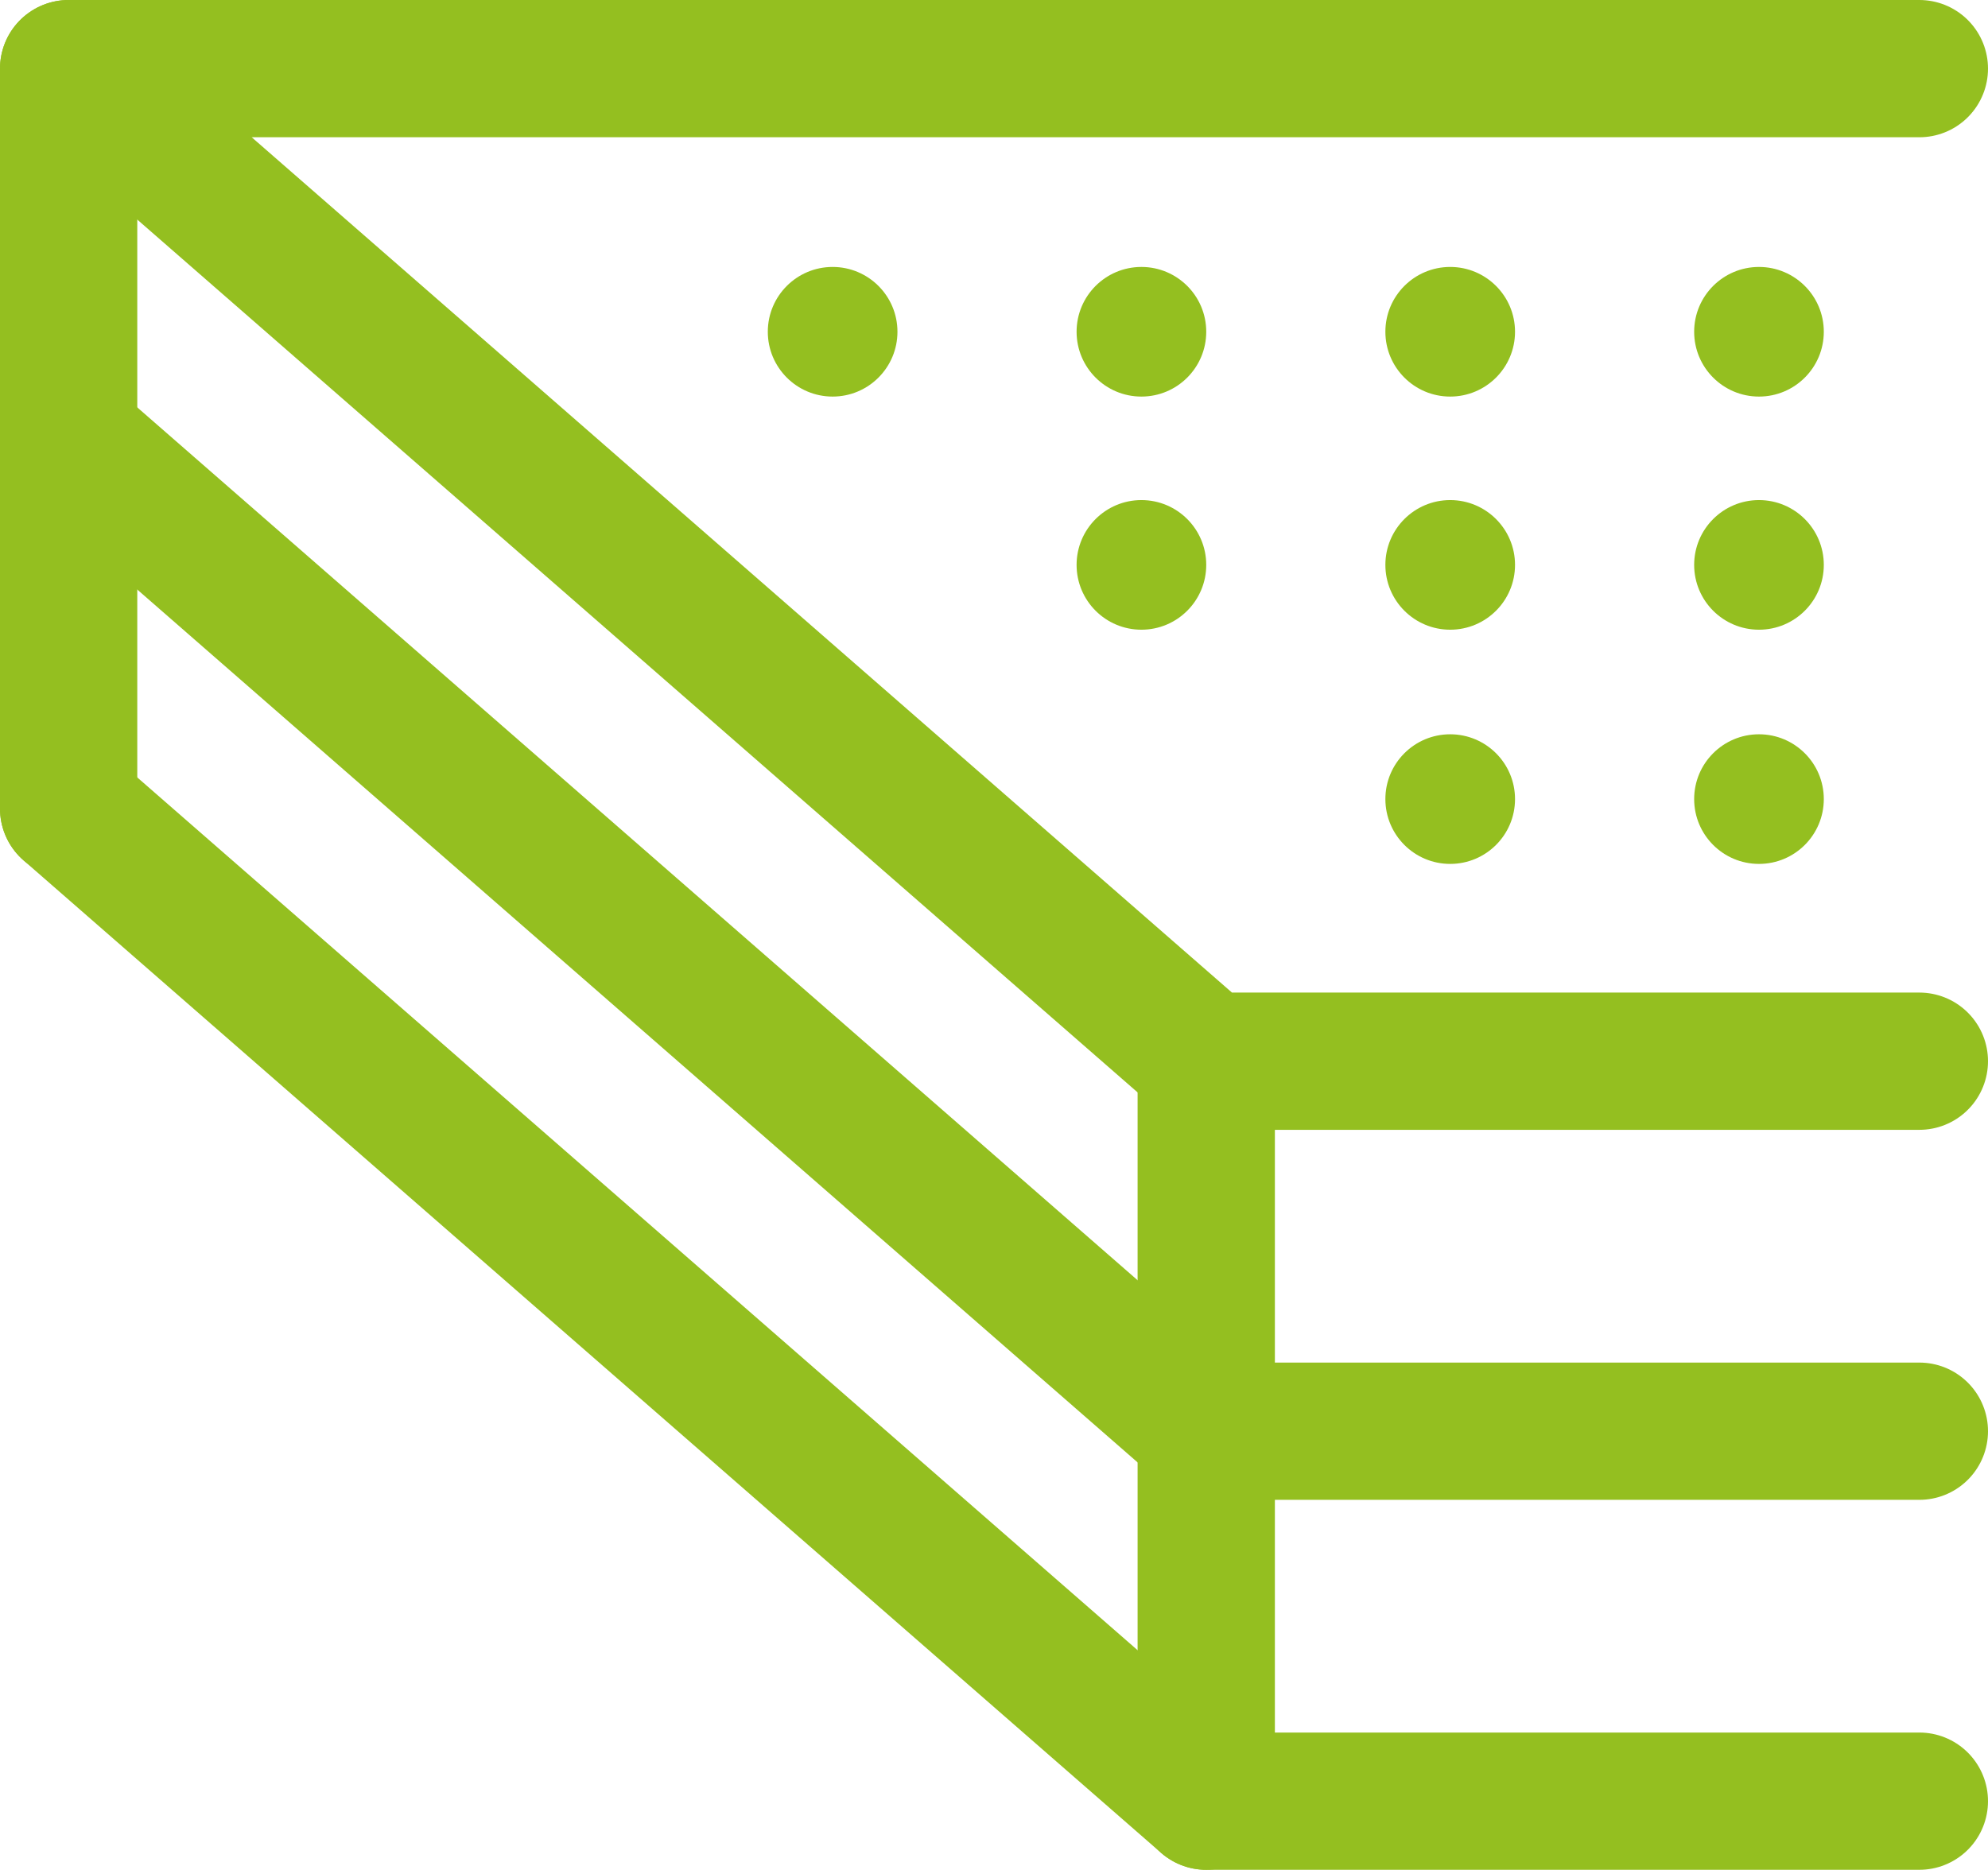 <svg id="heladera" xmlns="http://www.w3.org/2000/svg" viewBox="0 0 521.36 490.44"><defs><style>.cls-1{fill:none;stroke:#94bf20;stroke-linecap:round;stroke-linejoin:round;stroke-width:36px;}.cls-2{fill:#94bf20;}</style></defs><title>ico-sommiers</title><polyline class="cls-1" points="503.36 278.35 316.34 278.35 240.42 212.1 129.21 115.04 18 18 503.36 18"/><path class="cls-1" d="M161.57,211" transform="translate(-32.36 -95.98)"/><polyline class="cls-1" points="18 115.04 129.22 212.1 316.34 375.4 503.36 375.4"/><polyline class="cls-1" points="18 212.1 316.34 472.44 503.36 472.44"/><path class="cls-1" d="M535.72,114" transform="translate(-32.36 -95.98)"/><path class="cls-1" d="M535.72,374.33" transform="translate(-32.36 -95.98)"/><path class="cls-1" d="M535.72,471.38" transform="translate(-32.36 -95.98)"/><path class="cls-1" d="M535.72,568.43" transform="translate(-32.36 -95.98)"/><line class="cls-1" x1="18" y1="18" x2="18" y2="212.1"/><line class="cls-1" x1="316.34" y1="278.35" x2="316.34" y2="472.44"/><circle class="cls-2" cx="218.36" cy="87.02" r="17"/><circle class="cls-2" cx="299.34" cy="87.02" r="17"/><circle class="cls-2" cx="380.32" cy="87.02" r="17"/><circle class="cls-2" cx="461.3" cy="87.02" r="17"/><circle class="cls-2" cx="299.34" cy="148.17" r="17"/><circle class="cls-2" cx="380.32" cy="148.17" r="17"/><circle class="cls-2" cx="461.3" cy="148.17" r="17"/><circle class="cls-2" cx="380.32" cy="209.6" r="17"/><circle class="cls-2" cx="461.3" cy="209.6" r="17"/></svg>